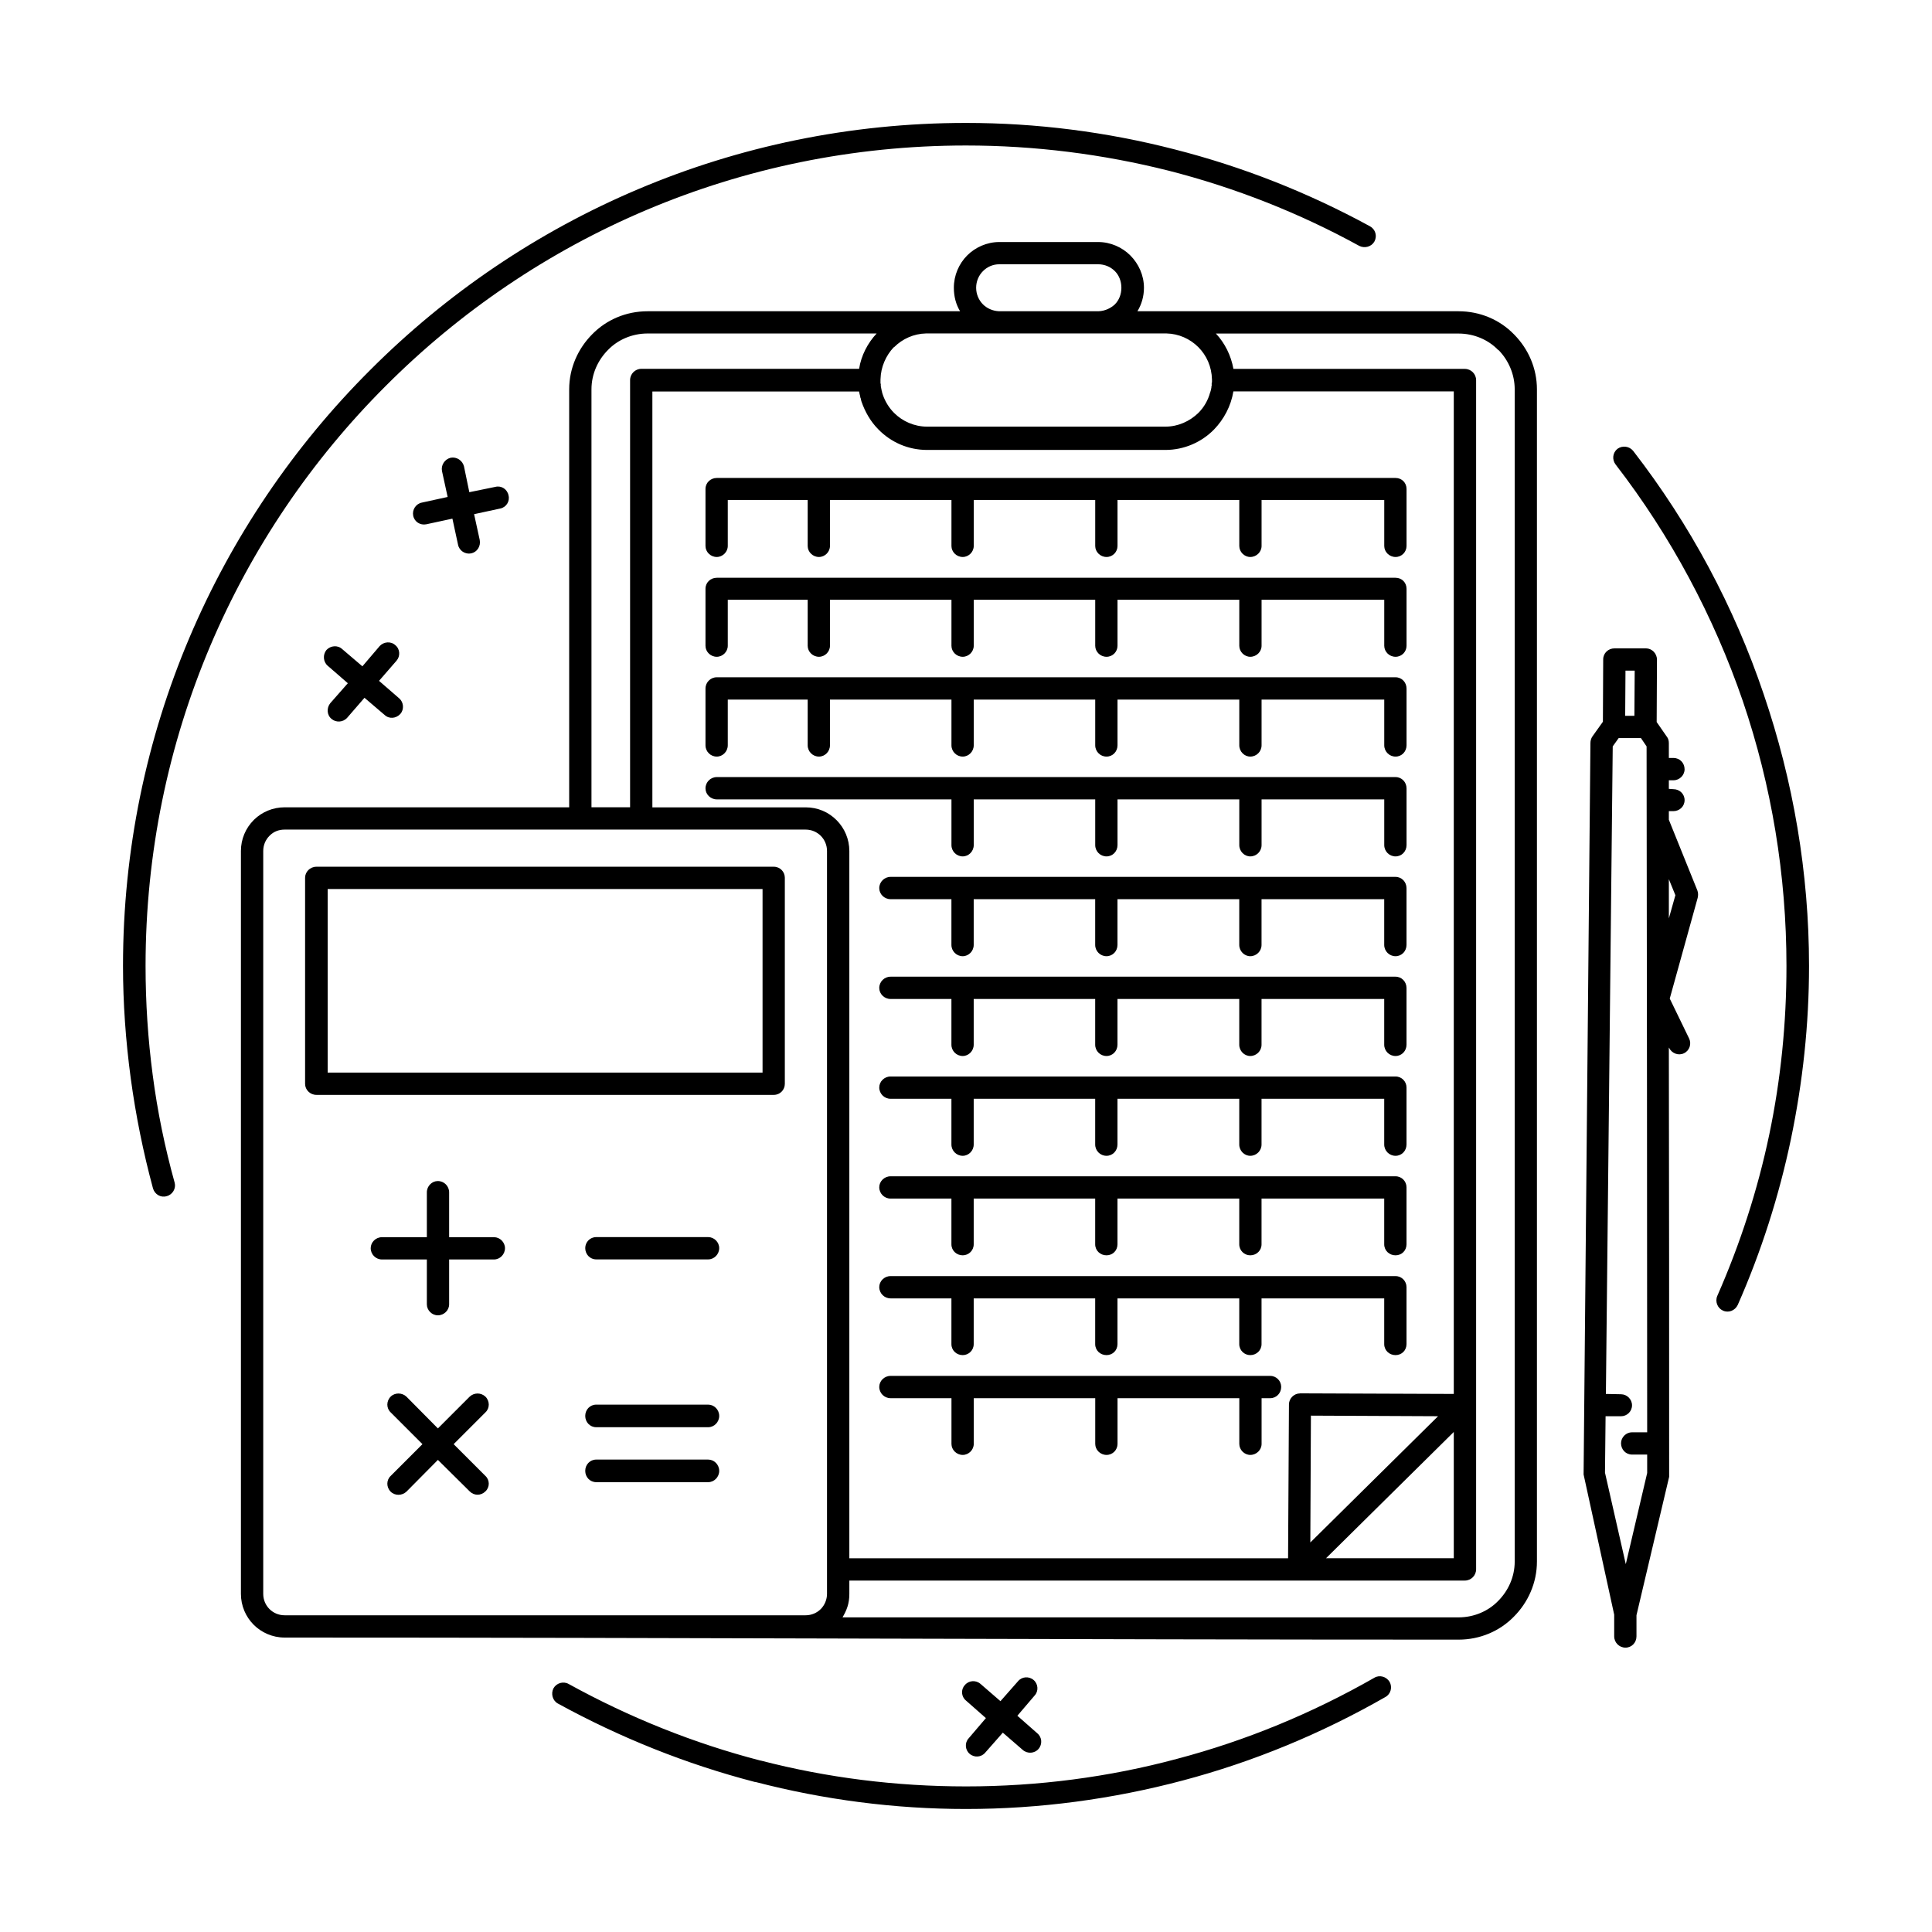 <?xml version="1.0" encoding="UTF-8"?>
<!-- The Best Svg Icon site in the world: iconSvg.co, Visit us! https://iconsvg.co -->
<svg fill="#000000" width="800px" height="800px" version="1.1" viewBox="144 144 512 512" xmlns="http://www.w3.org/2000/svg">
 <path d="m257.12 459.98c0-1.652 1.34-2.992 2.914-2.992 1.652 0 2.992 1.34 2.992 2.992v11.887h11.887c1.574 0 2.914 1.34 2.914 2.914 0 1.652-1.34 2.992-2.914 2.992h-11.887v11.887c0 1.574-1.34 2.914-2.992 2.914-1.574 0-2.914-1.34-2.914-2.914v-11.887h-11.887c-1.652 0-2.992-1.34-2.992-2.992 0-1.574 1.34-2.914 2.992-2.914h11.887zm18.184-186.96c1.574-0.395 3.148 0.629 3.465 2.281 0.395 1.574-0.629 3.148-2.203 3.465l-6.926 1.496 1.496 6.848c0.316 1.652-0.707 3.227-2.281 3.543s-3.148-0.707-3.465-2.281l-1.496-6.926-6.926 1.496c-1.574 0.316-3.148-0.629-3.465-2.281-0.316-1.574 0.707-3.148 2.281-3.465l6.848-1.496-1.496-6.848c-0.316-1.574 0.707-3.148 2.281-3.543 1.574-0.316 3.148 0.707 3.543 2.281l1.418 6.848zm138.47 316.54c1.023-1.258 2.914-1.418 4.172-0.316 1.18 1.023 1.34 2.914 0.234 4.094l-4.566 5.352 5.273 4.644c1.258 1.023 1.418 2.914 0.316 4.172-1.023 1.18-2.914 1.34-4.172 0.234l-5.273-4.566-4.644 5.273c-1.023 1.258-2.914 1.418-4.172 0.316-1.18-1.023-1.34-2.914-0.234-4.094l4.566-5.352-5.273-4.644c-1.258-1.023-1.418-2.914-0.316-4.094 1.023-1.258 2.914-1.418 4.172-0.316l5.273 4.566 4.644-5.273zm-169.17-274.34c1.102-1.18 2.992-1.34 4.172-0.234 1.258 1.023 1.34 2.914 0.316 4.094l-4.644 5.352 5.352 4.644c1.18 1.023 1.34 2.914 0.316 4.094-1.102 1.258-2.992 1.418-4.172 0.316l-5.352-4.566-4.566 5.273c-1.102 1.258-2.992 1.34-4.172 0.316-1.258-1.023-1.34-2.914-0.316-4.172l4.644-5.273-5.352-4.644c-1.18-1.023-1.34-2.914-0.316-4.172 1.102-1.18 2.992-1.34 4.172-0.234l5.352 4.566 4.566-5.352zm92.262-26.527c0 1.574-1.34 2.914-2.914 2.914-1.652 0-2.992-1.34-2.992-2.914v-15.113c0-1.652 1.34-2.914 2.992-2.914h179.88c1.652 0 2.914 1.258 2.914 2.914v15.113c0 1.574-1.258 2.914-2.914 2.914-1.652 0-2.992-1.34-2.992-2.914v-12.203h-32.512v12.203c0 1.574-1.34 2.914-2.992 2.914-1.574 0-2.914-1.34-2.914-2.914v-12.203h-32.273v12.203c0 1.574-1.258 2.914-2.914 2.914-1.652 0-2.992-1.34-2.992-2.914v-12.203h-32.195v12.203c0 1.574-1.34 2.914-2.914 2.914-1.652 0-2.992-1.34-2.992-2.914v-12.203h-32.195v12.203c0 1.574-1.34 2.914-2.914 2.914-1.652 0-2.992-1.34-2.992-2.914v-12.203h-21.176v12.203zm0 26.449c0 1.574-1.34 2.914-2.914 2.914-1.652 0-2.992-1.34-2.992-2.914v-15.113c0-1.652 1.34-2.914 2.992-2.914h179.88c1.652 0 2.914 1.258 2.914 2.914v15.113c0 1.574-1.258 2.914-2.914 2.914-1.652 0-2.992-1.34-2.992-2.914v-12.203h-32.512v12.203c0 1.574-1.34 2.914-2.992 2.914-1.574 0-2.914-1.34-2.914-2.914v-12.203h-32.273v12.203c0 1.574-1.258 2.914-2.914 2.914-1.652 0-2.992-1.34-2.992-2.914v-12.203h-32.195v12.203c0 1.574-1.34 2.914-2.914 2.914-1.652 0-2.992-1.34-2.992-2.914v-12.203h-32.195v12.203c0 1.574-1.34 2.914-2.914 2.914-1.652 0-2.992-1.34-2.992-2.914v-12.203h-21.176v12.203zm0 26.371c0 1.652-1.34 2.992-2.914 2.992-1.652 0-2.992-1.34-2.992-2.992v-15.035c0-1.652 1.34-2.992 2.992-2.992h179.88c1.652 0 2.914 1.34 2.914 2.992v15.035c0 1.652-1.258 2.992-2.914 2.992-1.652 0-2.992-1.34-2.992-2.992v-12.121h-32.512v12.121c0 1.652-1.34 2.992-2.992 2.992-1.574 0-2.914-1.34-2.914-2.992v-12.121h-32.273v12.121c0 1.652-1.258 2.992-2.914 2.992-1.652 0-2.992-1.34-2.992-2.992v-12.121h-32.195v12.121c0 1.652-1.34 2.992-2.914 2.992-1.652 0-2.992-1.34-2.992-2.992v-12.121h-32.195v12.121c0 1.652-1.34 2.992-2.914 2.992-1.652 0-2.992-1.34-2.992-2.992v-12.121h-21.176v12.121zm-2.914 14.328c-1.652 0-2.992-1.34-2.992-2.914 0-1.652 1.34-2.992 2.992-2.992h179.88c1.652 0 2.914 1.34 2.914 2.992v15.035c0 1.652-1.258 2.992-2.914 2.992-1.652 0-2.992-1.34-2.992-2.992v-12.121h-32.512v12.121c0 1.652-1.34 2.992-2.992 2.992-1.574 0-2.914-1.34-2.914-2.992v-12.121h-32.273v12.121c0 1.652-1.258 2.992-2.914 2.992-1.652 0-2.992-1.34-2.992-2.992v-12.121h-32.195v12.121c0 1.652-1.34 2.992-2.914 2.992-1.652 0-2.992-1.34-2.992-2.992v-12.121h-62.188zm46.051 26.449c-1.652 0-2.992-1.34-2.992-2.914 0-1.652 1.34-2.992 2.992-2.992h133.82c1.652 0 2.914 1.34 2.914 2.992v15.035c0 1.652-1.258 2.992-2.914 2.992-1.652 0-2.992-1.34-2.992-2.992v-12.121h-32.512v12.121c0 1.652-1.34 2.992-2.992 2.992-1.574 0-2.914-1.34-2.914-2.992v-12.121h-32.273v12.121c0 1.652-1.258 2.992-2.914 2.992-1.652 0-2.992-1.34-2.992-2.992v-12.121h-32.195v12.121c0 1.652-1.34 2.992-2.914 2.992-1.652 0-2.992-1.34-2.992-2.992v-12.121h-16.137zm0 26.449c-1.652 0-2.992-1.34-2.992-2.914 0-1.652 1.34-2.992 2.992-2.992h133.82c1.652 0 2.914 1.34 2.914 2.992v15.035c0 1.652-1.258 2.992-2.914 2.992-1.652 0-2.992-1.34-2.992-2.992v-12.121h-32.512v12.121c0 1.652-1.34 2.992-2.992 2.992-1.574 0-2.914-1.34-2.914-2.992v-12.121h-32.273v12.121c0 1.652-1.258 2.992-2.914 2.992-1.652 0-2.992-1.34-2.992-2.992v-12.121h-32.195v12.121c0 1.652-1.34 2.992-2.914 2.992-1.652 0-2.992-1.34-2.992-2.992v-12.121h-16.137zm0 26.449c-1.652 0-2.992-1.34-2.992-2.992 0-1.574 1.34-2.914 2.992-2.914h133.82c1.652 0 2.914 1.34 2.914 2.914v15.113c0 1.652-1.258 2.992-2.914 2.992-1.652 0-2.992-1.34-2.992-2.992v-12.121h-32.512v12.121c0 1.652-1.34 2.992-2.992 2.992-1.574 0-2.914-1.34-2.914-2.992v-12.121h-32.273v12.121c0 1.652-1.258 2.992-2.914 2.992-1.652 0-2.992-1.34-2.992-2.992v-12.121h-32.195v12.121c0 1.652-1.34 2.992-2.914 2.992-1.652 0-2.992-1.34-2.992-2.992v-12.121h-16.137zm0 26.449c-1.652 0-2.992-1.34-2.992-2.992 0-1.574 1.34-2.914 2.992-2.914h133.82c1.652 0 2.914 1.34 2.914 2.914v15.113c0 1.652-1.258 2.914-2.914 2.914-1.652 0-2.992-1.258-2.992-2.914v-12.121h-32.512v12.121c0 1.652-1.34 2.914-2.992 2.914-1.574 0-2.914-1.258-2.914-2.914v-12.121h-32.273v12.121c0 1.652-1.258 2.914-2.914 2.914-1.652 0-2.992-1.258-2.992-2.914v-12.121h-32.195v12.121c0 1.652-1.34 2.914-2.914 2.914-1.652 0-2.992-1.258-2.992-2.914v-12.121h-16.137zm0 26.449c-1.652 0-2.992-1.34-2.992-2.992 0-1.574 1.34-2.914 2.992-2.914h133.82c1.652 0 2.914 1.34 2.914 2.914v15.113c0 1.652-1.258 2.914-2.914 2.914-1.652 0-2.992-1.258-2.992-2.914v-12.121h-32.512v12.121c0 1.652-1.34 2.914-2.992 2.914-1.574 0-2.914-1.258-2.914-2.914v-12.121h-32.273v12.121c0 1.652-1.258 2.914-2.914 2.914-1.652 0-2.992-1.258-2.992-2.914v-12.121h-32.195v12.121c0 1.652-1.34 2.914-2.914 2.914-1.652 0-2.992-1.258-2.992-2.914v-12.121h-16.137zm0 26.449c-1.652 0-2.992-1.34-2.992-2.992 0-1.574 1.34-2.914 2.992-2.914h100.61c1.652 0 2.914 1.34 2.914 2.914 0 1.652-1.258 2.992-2.914 2.992h-2.281v12.121c0 1.574-1.34 2.914-2.992 2.914-1.574 0-2.914-1.34-2.914-2.914v-12.121h-32.273v12.121c0 1.574-1.258 2.914-2.914 2.914-1.652 0-2.992-1.34-2.992-2.914v-12.121h-32.195v12.121c0 1.574-1.34 2.914-2.914 2.914-1.652 0-2.992-1.34-2.992-2.914v-12.121zm192.16-247.42c-1.023-1.34-0.789-3.148 0.473-4.172 1.34-0.945 3.148-0.707 4.172 0.551 15.113 19.523 26.766 41.328 34.559 64.395 7.871 23.066 12.043 47.469 12.043 72.109 0 15.43-1.652 30.781-4.801 45.895-3.148 15.035-7.871 29.836-14.09 43.926-0.707 1.496-2.441 2.203-3.938 1.496-1.418-0.629-2.125-2.363-1.496-3.856 6.062-13.777 10.707-28.102 13.777-42.746 3.07-14.641 4.566-29.598 4.566-44.715 0-24.09-3.938-47.781-11.57-70.219-7.715-22.434-19.051-43.691-33.691-62.66zm-63.922 321.49c1.34-0.789 3.148-0.316 4.016 1.102 0.789 1.418 0.316 3.227-1.102 4.016-16.926 9.684-34.953 17.16-53.688 22.121-18.656 4.961-38.023 7.559-57.465 7.559-18.895 0-37.629-2.441-55.812-7.164h-0.156c-18.184-4.723-35.66-11.73-52.191-20.781-1.418-0.789-1.891-2.598-1.18-4.016 0.789-1.418 2.598-1.969 4.016-1.18 16.137 8.895 33.219 15.742 50.852 20.309h0.078c17.633 4.566 35.895 6.848 54.395 6.848 18.973 0 37.863-2.441 55.969-7.32 18.184-4.801 35.738-12.043 52.27-21.492zm-317.95-131.15c0.395 1.496-0.551 3.148-2.125 3.543-1.574 0.473-3.148-0.473-3.621-2.047-2.598-9.605-4.566-19.363-5.902-29.207-1.34-9.996-2.047-19.918-2.047-29.758 0-61.637 25.031-117.53 65.496-157.91 40.383-40.461 96.273-65.496 157.91-65.496 18.656 0 37.234 2.363 55.262 7.008 17.949 4.566 35.344 11.414 51.797 20.387 1.418 0.789 1.969 2.519 1.18 4.016-0.789 1.418-2.598 1.891-4.016 1.18-15.902-8.738-32.906-15.43-50.461-19.918-17.477-4.41-35.582-6.691-53.766-6.691-60.062 0-114.46 24.324-153.74 63.684-39.359 39.281-63.684 93.676-63.684 153.74 0 9.684 0.629 19.363 1.891 28.891 1.258 9.684 3.227 19.207 5.824 28.574zm37.551-83.758h121.23c1.652 0 2.914 1.34 2.914 2.914v54.633c0 1.574-1.258 2.914-2.914 2.914h-121.23c-1.652 0-2.992-1.34-2.992-2.914v-54.633c0-1.574 1.34-2.914 2.992-2.914zm118.24 5.902h-115.25v48.648h115.25zm-126.66-21.648h75.414v-110.76c0-5.668 2.363-10.863 6.141-14.641 3.699-3.777 8.895-6.062 14.641-6.062h82.812c-1.102-1.812-1.652-3.938-1.652-6.219 0-3.305 1.34-6.375 3.543-8.582 2.125-2.125 5.195-3.543 8.5-3.543h26.215c3.305 0 6.375 1.418 8.5 3.543 2.203 2.203 3.621 5.273 3.621 8.582 0 2.281-0.629 4.41-1.73 6.219h85.094c5.746 0 10.941 2.281 14.641 6.062l0.156 0.156c3.699 3.777 5.984 8.895 5.984 14.484v310.63c0 5.668-2.363 10.863-6.141 14.641-3.699 3.777-8.895 6.062-14.641 6.062-103.75 0-207.43-0.551-311.1-0.551-3.227 0-6.141-1.34-8.188-3.387-2.125-2.125-3.387-5.039-3.387-8.188v-196.88c0-3.148 1.258-6.062 3.387-8.188l0.156-0.156c2.047-1.969 4.879-3.227 8.031-3.227zm147.84 214.67h163.27c4.094 0 7.871-1.652 10.469-4.328 2.676-2.676 4.41-6.375 4.41-10.469v-310.63c0-4.016-1.652-7.715-4.25-10.391l-0.156-0.078c-2.598-2.676-6.375-4.328-10.469-4.328h-64.312c2.363 2.519 4.016 5.824 4.644 9.367h61.324c1.652 0 2.992 1.34 2.992 2.992v315.12c0 1.652-1.34 2.992-2.992 2.992h-163.11v3.543c0 2.598-0.707 4.328-1.812 6.219zm-69.59-208.77h-78.246c-1.574 0-2.914 0.551-3.938 1.574l-0.078 0.078c-1.023 1.023-1.652 2.441-1.652 4.016v196.88c0 1.574 0.629 2.992 1.652 4.016 1.023 1.023 2.441 1.652 4.016 1.652h138.07c1.574 0 2.992-0.629 4.016-1.652 1.023-1.023 1.652-2.519 1.652-4.016v-196.88c0-1.574-0.629-2.992-1.652-4.016-1.023-1.023-2.441-1.652-4.016-1.652h-59.824zm280.01 208.21v5.59c0 1.652-1.258 2.992-2.914 2.992-1.652 0-2.992-1.34-2.992-2.992v-5.746l-8.109-37.156 1.812-193.81c0-0.629 0.156-1.258 0.551-1.812l2.754-3.856 0.078-16.531c0-1.652 1.34-2.914 2.992-2.914h8.344c1.574 0 2.914 1.34 2.914 2.992l-0.078 16.531 2.676 3.856c0.395 0.473 0.551 1.102 0.551 1.73v3.938h1.258c1.652 0 2.914 1.34 2.914 2.992 0 1.574-1.34 2.914-2.914 2.914h-1.258v2.281l1.18 0.078c1.652 0 2.992 1.258 2.992 2.914 0 1.652-1.34 2.914-2.992 2.914h-1.18v2.281l7.559 18.734c0.234 0.629 0.234 1.34 0.078 1.969l-7.398 26.688 5.117 10.547c0.707 1.418 0.156 3.227-1.34 3.938-1.418 0.707-3.227 0.078-3.938-1.418l-0.078-0.078c0.078 37.863 0.078 75.809 0.078 113.75l-8.66 36.684zm-4.094-58.566c1.574 0 2.914 1.34 2.914 2.914 0 1.652-1.34 2.914-2.914 2.914h-4.094l-0.156 14.957 5.512 24.246 5.668-24.168v-4.879h-4.016c-1.652 0-2.914-1.34-2.914-2.992 0-1.574 1.34-2.914 2.914-2.914h4.016c0-60.535-0.078-121.15-0.156-181.77l-1.496-2.203h-5.902l-1.574 2.203-1.812 171.61 4.016 0.078zm12.676-126.11 1.73-6.141-1.73-4.25zm-9.133-53.688 0.078-11.965h-2.441l-0.078 11.965zm-52.035 185.62-33.691-0.156-0.156 33.613 33.852-33.457zm-36.605-6.062 40.777 0.156v-265.68h-58.41c-0.629 3.856-2.519 7.398-5.117 10.078-3.305 3.387-7.949 5.434-12.91 5.434h-63.133c-5.039 0-9.605-2.047-12.91-5.434-2.047-2.047-3.543-4.644-4.488-7.398l-0.156-0.551v-0.156l-0.156-0.395v-0.156l-0.078-0.078v-0.312l-0.078-0.156v-0.156l-0.078-0.156v-0.234l-0.078-0.078v-0.234h-54.789v110.21h40.621c3.227 0 6.062 1.258 8.188 3.387 2.125 2.125 3.387 5.039 3.387 8.188v187.43h116.27l0.234-40.777c0-1.574 1.34-2.914 2.914-2.914zm40.777 10.234-33.852 33.457h33.852zm-215.3-281.74h57.703c0.551-3.543 2.281-6.848 4.644-9.367h-60.691c-4.094 0-7.871 1.652-10.469 4.328-2.676 2.676-4.41 6.375-4.41 10.469v110.76h10.234v-113.2c0-1.652 1.34-2.992 2.992-2.992zm63.371 2.754v1.176h0.078v0.781h0.078v0.469h0.078v0.312l0.078 0.156v0.234l0.078 0.078v0.234l0.078 0.078v0.234l0.078 0.078v0.156l0.078 0.078v0.078c0.629 1.812 1.652 3.465 2.992 4.801 2.203 2.203 5.352 3.621 8.738 3.621h63.133c3.387 0 6.453-1.418 8.738-3.621 1.496-1.496 2.598-3.387 3.148-5.512l0.078-0.078v-0.234l0.078-0.078v-0.078l0.078-0.234v-0.156l0.078-0.316v-0.312l0.078-0.156v-0.781l0.078-0.156v-0.781c-0.078-3.387-1.418-6.375-3.621-8.582-2.203-2.203-5.195-3.543-8.422-3.621h-63.754c-3.227 0.078-6.219 1.418-8.422 3.621l-0.156 0.078c-2.047 2.203-3.387 5.195-3.465 8.422zm57.703-30.465h-26.215c-1.73 0-3.227 0.707-4.328 1.812-1.102 1.102-1.812 2.676-1.812 4.41 0 1.73 0.707 3.305 1.812 4.41 1.023 1.023 2.519 1.73 4.172 1.812h26.527c1.652-0.078 3.148-0.789 4.25-1.812 1.102-1.102 1.73-2.676 1.73-4.41 0-1.73-0.629-3.305-1.73-4.41-1.102-1.102-2.676-1.812-4.41-1.812zm-103.36 316.77c1.574 0 2.914 1.34 2.914 2.992 0 1.652-1.34 2.992-2.914 2.992h-29.676c-1.652 0-2.914-1.34-2.914-2.992 0-1.652 1.258-2.992 2.914-2.992zm0-14.562c1.574 0 2.914 1.34 2.914 2.992 0 1.652-1.34 2.992-2.914 2.992h-29.676c-1.652 0-2.914-1.34-2.914-2.992 0-1.652 1.258-2.992 2.914-2.992zm-59.039 18.895c1.18 1.102 1.18 2.992 0 4.094-1.18 1.18-2.992 1.18-4.172 0l-8.422-8.344-8.344 8.422c-1.18 1.102-3.07 1.102-4.172 0-1.18-1.18-1.18-3.07 0-4.172l8.422-8.422-8.422-8.422c-1.18-1.102-1.18-2.992 0-4.172 1.102-1.102 2.992-1.102 4.172 0l8.344 8.422 8.422-8.422c1.18-1.102 2.992-1.102 4.172 0 1.18 1.18 1.18 3.07 0 4.172l-8.422 8.422zm59.039-63.293c1.574 0 2.914 1.34 2.914 2.914 0 1.652-1.34 2.992-2.914 2.992h-29.676c-1.652 0-2.914-1.34-2.914-2.992 0-1.574 1.258-2.914 2.914-2.914z"/>
</svg>